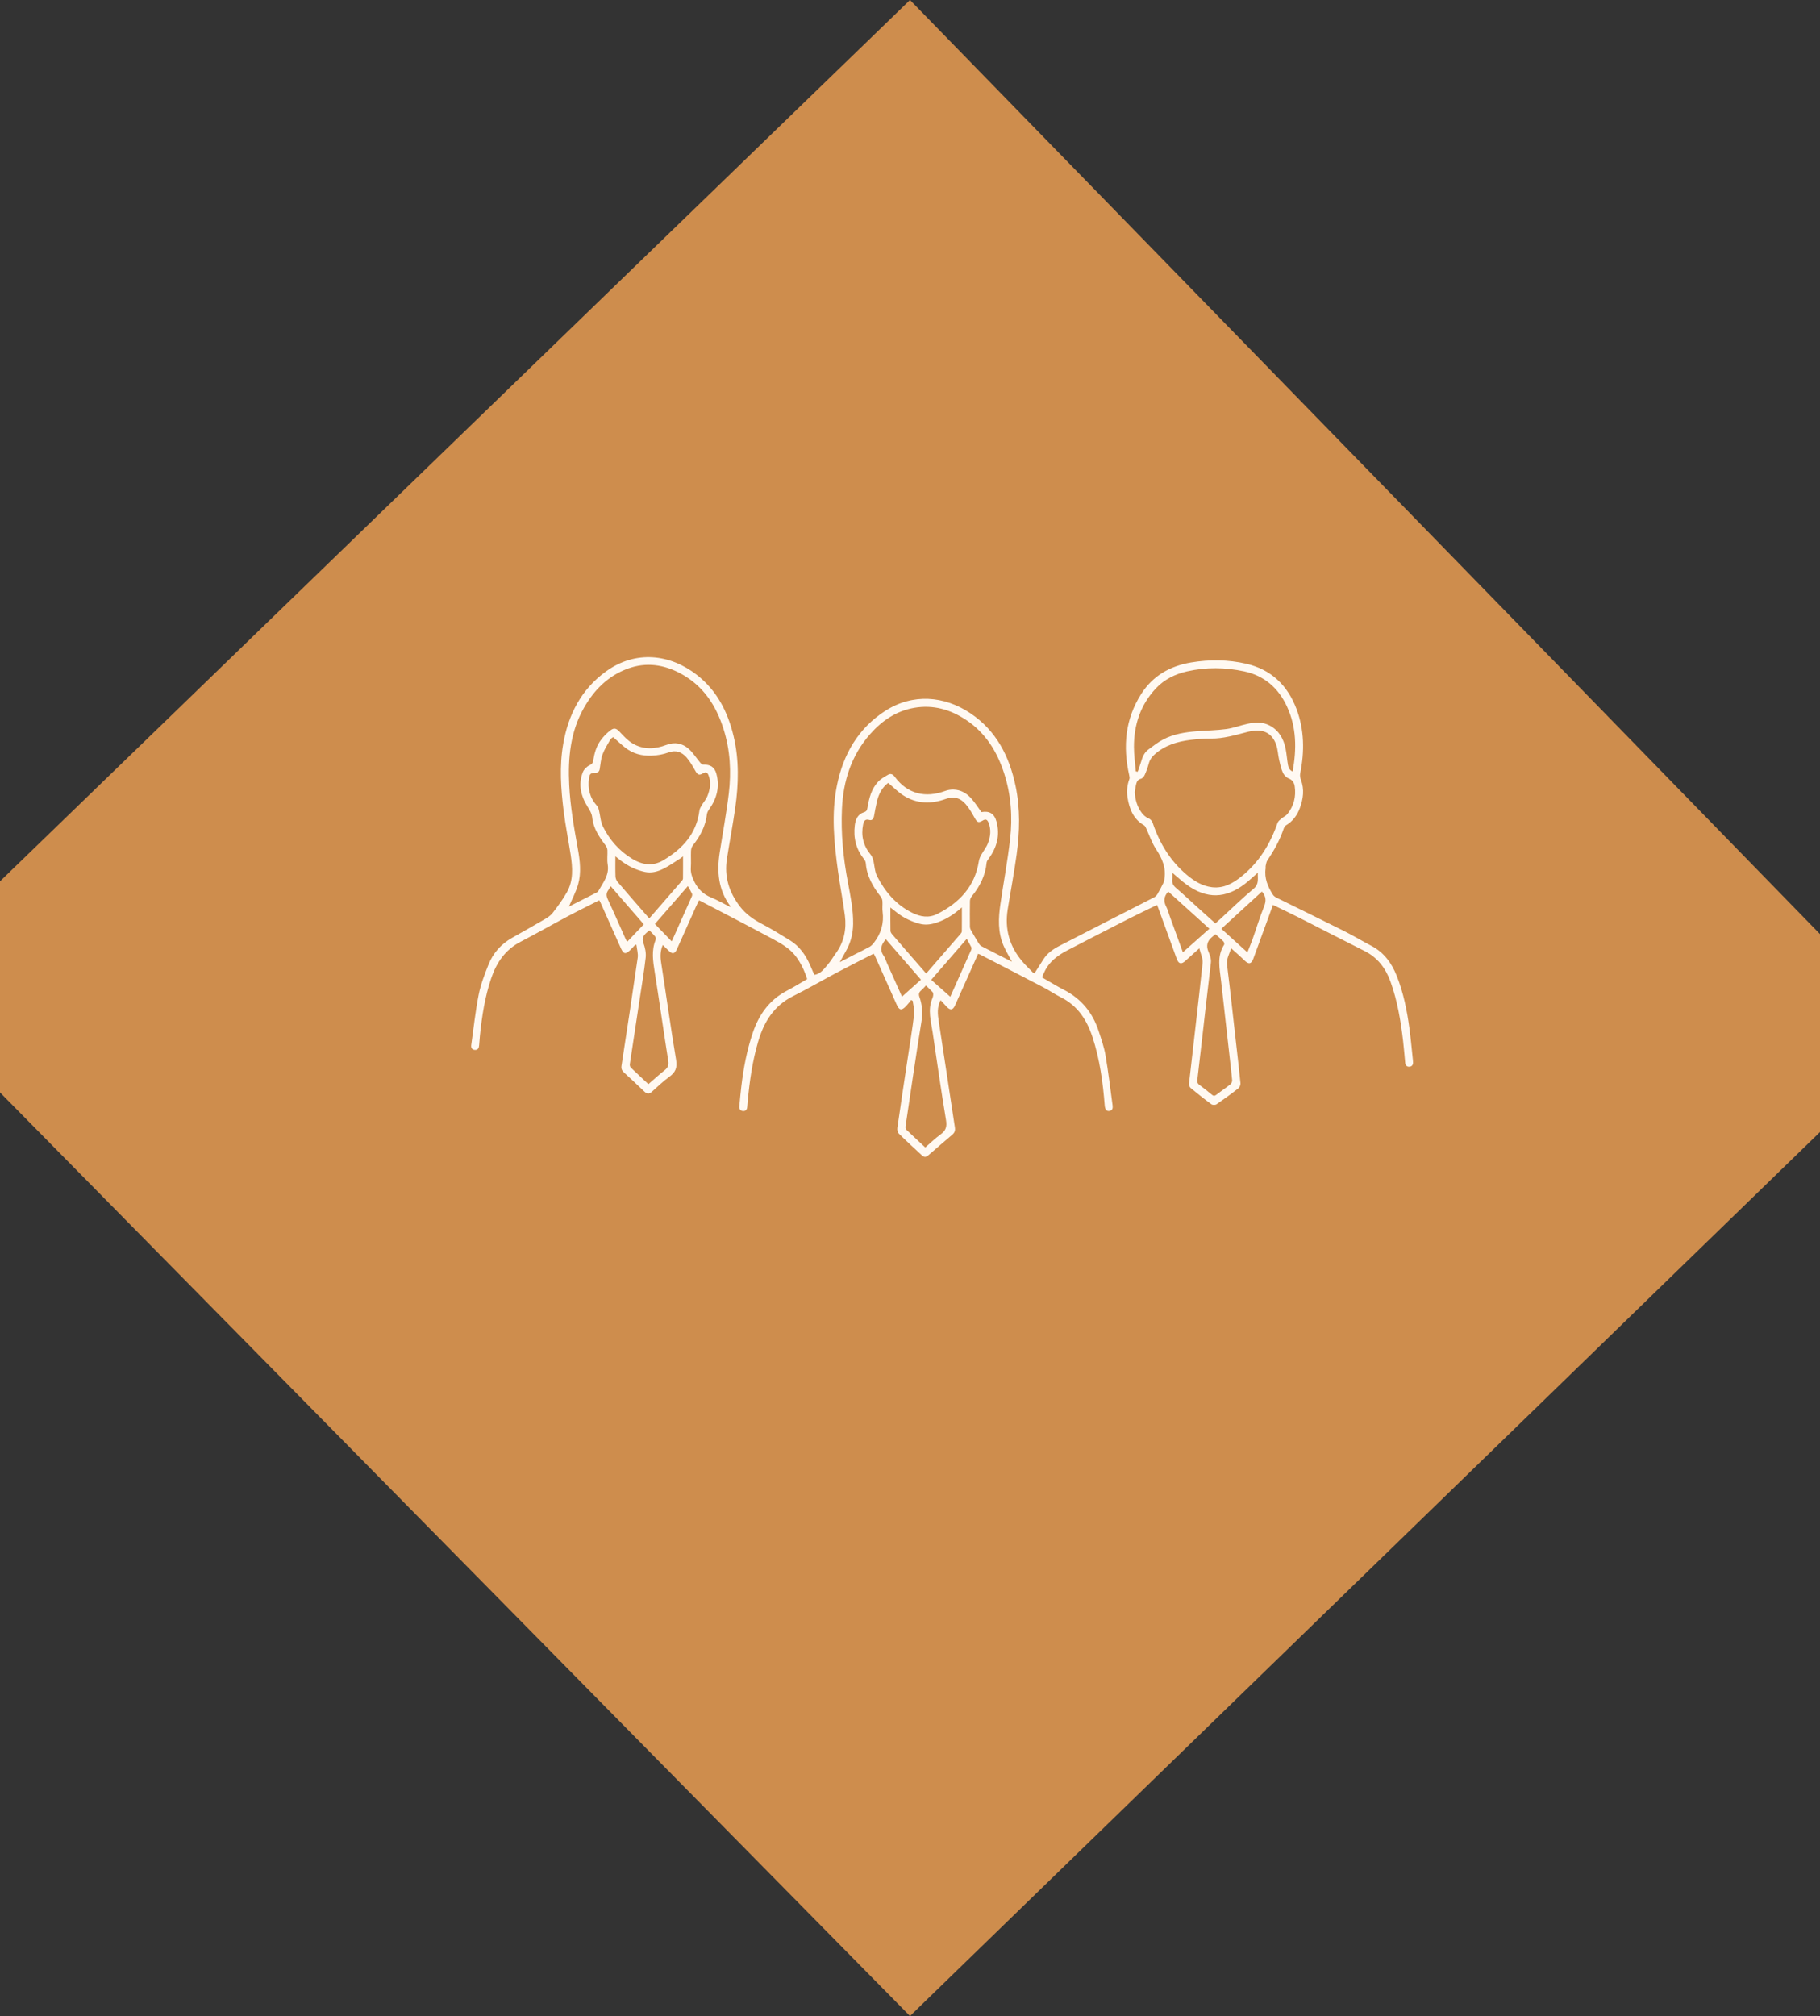 <svg xmlns="http://www.w3.org/2000/svg" id="b" width="97.871" height="108.365" viewBox="0 0 97.871 108.365"><rect x="0" y="0" width="97.871" height="108.365" fill="#333333" stroke="none"/><defs><style>.d{fill:#ce8d4d;}.d,.e{stroke-width:0px;}.e{fill:#fff9f2;}</style></defs><g id="c"><polygon class="d" points="48.935 0 0 47.373 0 58.72 48.935 108.365 97.871 60.848 97.871 50.21 48.935 0"></polygon><path class="e" d="m43.798,52.401c.35-.059.523-.336.724-.565.159-.181.278-.396.422-.591.447-.609.583-1.3.49-2.03-.102-.802-.263-1.597-.373-2.399-.21-1.533-.367-3.073-.052-4.609.341-1.665,1.136-3.056,2.594-3.995,1.479-.952,3.177-.813,4.578.125,1.394.934,2.095,2.313,2.431,3.909.257,1.22.227,2.451.059,3.676-.135.991-.324,1.975-.482,2.964-.17,1.06.102,1.999.802,2.811.177.205.373.392.563.586.02.02.056.025.077.034.164-.257.324-.506.482-.756.208-.329.521-.544.852-.715,1.696-.878,3.401-1.741,5.1-2.613.073-.037.14-.108.182-.18.119-.204.226-.414.33-.625.027-.054.03-.12.039-.181.098-.602-.12-1.103-.447-1.598-.229-.347-.362-.757-.541-1.137-.026-.054-.057-.12-.105-.148-.575-.331-.789-.878-.89-1.488-.056-.339-.022-.673.099-.998.023-.063.005-.147-.011-.217-.345-1.538-.215-3.008.65-4.362.626-.98,1.559-1.505,2.686-1.692.991-.164,1.989-.155,2.967.072,1.335.31,2.217,1.16,2.695,2.428.426,1.131.436,2.293.2,3.468-.022.108,0,.237.039.342.194.515.126,1.017-.056,1.513-.144.394-.382.717-.75.937-.057.034-.1.113-.123.181-.207.609-.512,1.165-.874,1.694-.056.082-.068.197-.093.298-.01.042.004.09-.003.134-.08.53.117.985.39,1.416.044.07.124.127.2.164,1.206.597,2.417,1.184,3.62,1.787.501.251.983.541,1.479.801.676.354,1.089.923,1.363,1.615.36.908.55,1.857.681,2.819.077.569.126,1.141.188,1.712.004.038.005.076.006.115.006.138-.065.227-.197.235-.132.008-.211-.071-.224-.209-.037-.394-.068-.789-.114-1.181-.127-1.078-.304-2.144-.673-3.173-.264-.736-.696-1.305-1.406-1.661-1.186-.593-2.363-1.205-3.546-1.804-.449-.227-.904-.441-1.374-.669-.075.21-.145.407-.217.603-.28.766-.56,1.531-.84,2.296-.105.286-.255.304-.475.085-.219-.219-.457-.418-.713-.649-.106.317-.263.564-.221.898.18,1.437.334,2.876.497,4.315.077.678.158,1.356.223,2.035.009.09-.044.223-.114.277-.382.298-.775.584-1.175.857-.064.044-.212.043-.274-.002-.38-.279-.751-.572-1.114-.873-.06-.05-.097-.171-.088-.253.242-2.155.5-4.308.729-6.465.025-.239-.106-.494-.176-.791-.289.261-.524.473-.76.684-.213.191-.356.154-.454-.115-.329-.904-.657-1.809-.986-2.713-.021-.059-.046-.116-.074-.187-.519.253-1.032.494-1.537.751-1.091.555-2.179,1.117-3.266,1.679-.536.277-1.01.623-1.266,1.198-.026.058-.055.115-.081.173-.012.028-.02.059-.032.094.398.227.782.466,1.183.673.93.479,1.538,1.225,1.859,2.209.141.429.293.861.369,1.304.153.892.258,1.791.38,2.688.02.144.002.278-.176.305-.147.022-.23-.086-.246-.294-.099-1.249-.264-2.485-.659-3.681-.303-.917-.791-1.678-1.686-2.128-.33-.166-.638-.376-.965-.547-1.129-.591-2.263-1.173-3.395-1.759-.028-.014-.059-.022-.104-.038-.222.497-.443.99-.664,1.484-.193.431-.382.863-.578,1.293-.115.252-.252.273-.446.071-.109-.114-.214-.232-.328-.357-.204.394-.158.766-.099,1.147.293,1.897.576,3.796.867,5.694.026.169-.015.287-.15.399-.421.351-.832.716-1.249,1.073-.175.15-.244.149-.411-.005-.403-.373-.809-.743-1.199-1.128-.066-.066-.101-.207-.087-.304.178-1.243.367-2.485.554-3.727.12-.801.255-1.6.353-2.404.028-.23-.051-.472-.08-.709-.028-.015-.056-.029-.084-.044-.09.11-.174.226-.272.329-.247.257-.369.229-.511-.092-.382-.863-.769-1.724-1.154-2.585-.02-.045-.047-.087-.079-.143-.654.335-1.301.659-1.941.998-.8.424-1.582.882-2.391,1.285-1.03.513-1.565,1.379-1.877,2.437-.306,1.039-.46,2.103-.56,3.178-.011.114-.023.229-.031.343-.011.146-.089.233-.234.218-.146-.015-.2-.124-.187-.263.033-.356.063-.712.106-1.066.117-.977.297-1.94.614-2.874.333-.98.89-1.77,1.829-2.259.367-.191.719-.411,1.097-.63-.145-.45-.339-.873-.631-1.249-.327-.421-.786-.672-1.238-.916-1.286-.692-2.584-1.361-3.878-2.038-.016-.009-.035-.013-.074-.027-.056.118-.114.235-.167.354-.339.756-.676,1.513-1.016,2.269-.116.258-.25.28-.445.08-.101-.103-.208-.202-.315-.305-.133.304-.141.606-.091.93.273,1.745.513,3.496.806,5.238.071.423-.029.674-.361.914-.335.242-.634.534-.944.809-.143.127-.264.118-.399-.012-.364-.348-.732-.693-1.104-1.034-.108-.099-.15-.2-.127-.352.297-1.935.593-3.87.871-5.808.032-.222-.043-.459-.068-.69-.019-.004-.039-.008-.058-.012-.094.099-.185.201-.283.296-.237.232-.354.209-.489-.092-.369-.827-.738-1.654-1.108-2.48-.015-.034-.036-.066-.062-.111-.574.292-1.145.571-1.707.869-.845.448-1.676.922-2.525,1.362-.819.424-1.289,1.11-1.577,1.957-.341,1.003-.501,2.04-.608,3.088-.017.171-.031.343-.043.515-.01.144-.061.258-.223.252-.162-.005-.221-.118-.2-.265.127-.902.222-1.811.399-2.703.111-.557.32-1.1.533-1.63.246-.615.676-1.092,1.257-1.422.582-.331,1.168-.656,1.745-.994.161-.094.332-.203.443-.347.275-.357.547-.723.768-1.115.354-.628.305-1.319.203-2-.117-.782-.278-1.557-.376-2.341-.152-1.211-.237-2.428-.024-3.643.277-1.581.974-2.925,2.295-3.883,1.609-1.166,3.463-.924,4.88.177,1.081.84,1.67,1.987,1.983,3.295.306,1.281.272,2.572.09,3.862-.13.915-.304,1.823-.447,2.736-.148.948.106,1.783.687,2.547.328.432.741.717,1.209.962.508.266.997.568,1.486.869.512.315.846.785,1.086,1.328.08.18.157.361.236.544Zm10.622-.705c-.162-.305-.326-.571-.45-.856-.318-.73-.283-1.494-.171-2.258.169-1.154.385-2.302.518-3.46.139-1.2.056-2.397-.32-3.557-.377-1.164-.994-2.166-2.033-2.86-.848-.567-1.775-.835-2.796-.66-.966.166-1.733.688-2.372,1.409-1.014,1.145-1.45,2.517-1.519,4.017-.062,1.331.07,2.651.319,3.959.14.74.292,1.478.281,2.236-.007.517-.129,1.007-.389,1.459-.108.187-.209.378-.329.594.288-.15.546-.285.805-.417.266-.136.537-.264.798-.409.089-.05.166-.133.23-.215.384-.493.551-1.046.47-1.673-.024-.182.004-.37-.008-.554-.006-.082-.034-.176-.084-.239-.418-.535-.757-1.103-.811-1.803-.006-.077-.041-.164-.09-.224-.439-.536-.587-1.154-.502-1.827.038-.305.157-.595.487-.696.141-.043.173-.115.193-.236.084-.508.207-1.009.566-1.398.149-.162.356-.276.551-.388.131-.075.252-.021.346.107.683.93,1.648,1.165,2.736.762.133-.049.286-.07.429-.067.394.009.712.201.964.485.197.222.357.477.538.724.426-.074.695.074.813.519.193.726.019,1.386-.423,1.984-.047.064-.104.139-.111.213-.065.7-.367,1.291-.807,1.825-.052.063-.087.158-.089.239-.008.459-.006.919-.002,1.379,0,.054.014.114.04.161.138.244.28.486.427.725.039.063.09.13.153.163.536.279,1.077.55,1.643.836Zm6.602-9.125c.019.417.131.799.381,1.129.085.112.204.219.331.274.137.06.21.134.258.274.369,1.09.951,2.044,1.842,2.788.39.326.821.592,1.339.655.631.076,1.141-.217,1.605-.593.933-.757,1.534-1.741,1.924-2.867.032-.093.133-.167.214-.236.1-.086.234-.139.314-.238.349-.435.472-.94.394-1.489-.028-.195-.118-.344-.329-.428-.128-.051-.254-.186-.311-.315-.097-.217-.147-.457-.2-.691-.058-.26-.067-.534-.15-.785-.188-.567-.594-.825-1.163-.775-.12.011-.241.032-.357.061-.66.168-1.311.372-2.006.363-.356-.005-.714.028-1.068.07-.72.087-1.398.287-1.954.787-.145.131-.253.277-.305.472-.057.214-.133.426-.224.628-.038.085-.124.186-.206.206-.153.037-.213.137-.246.26-.039.146-.055.299-.081.449Zm-30.427,6.159c.484-.245.99-.5,1.494-.757.033-.017.068-.042.085-.073.249-.449.603-.856.504-1.437-.042-.248-.002-.51-.014-.765-.004-.081-.037-.173-.086-.238-.344-.457-.669-.921-.73-1.512-.023-.222-.129-.394-.247-.581-.363-.573-.515-1.199-.26-1.858.06-.155.218-.309.37-.379.13-.06.168-.124.187-.24.063-.387.164-.768.396-1.087.154-.212.344-.41.555-.563.202-.147.333-.061.499.122.208.228.432.462.695.614.573.33,1.189.292,1.79.064.449-.17.856-.092,1.197.207.24.21.413.495.621.742.041.049.109.11.164.109.385-.007.609.128.71.498.187.686.027,1.309-.375,1.883-.059.085-.122.184-.134.282-.073.645-.361,1.187-.76,1.685-.061.076-.093.193-.097.292-.013.3.011.601-.009.9-.019.286.071.523.199.774.198.388.474.655.878.822.355.147.691.341,1.05.522-.008-.039-.007-.052-.013-.061-.638-.867-.721-1.844-.562-2.867.164-1.058.362-2.112.489-3.175.139-1.168.077-2.333-.282-3.466-.401-1.266-1.088-2.319-2.283-2.971-.916-.5-1.881-.642-2.878-.273-1.054.39-1.798,1.142-2.345,2.102-.736,1.292-.864,2.702-.793,4.151.057,1.157.259,2.292.464,3.429.114.636.195,1.286.013,1.918-.118.411-.327.795-.494,1.189Zm17.168-6.649c-.319.24-.507.586-.603.985-.064.266-.111.536-.16.805-.026.142-.111.245-.245.205-.24-.073-.305.07-.34.241-.123.597.007,1.134.396,1.61.068.083.117.19.144.295.077.295.079.625.215.888.43.829,1.018,1.526,1.877,1.951.442.219.895.3,1.357.066,1.182-.598,2.019-1.47,2.234-2.833.018-.114.065-.228.121-.33.117-.216.281-.412.368-.638.137-.356.181-.732.033-1.102-.074-.186-.163-.21-.325-.112-.215.13-.288.092-.412-.13-.148-.265-.3-.537-.499-.764-.28-.319-.625-.435-1.065-.274-.786.287-1.571.27-2.294-.196-.28-.181-.518-.426-.802-.666Zm-14.79-2.46c-.04.033-.117.069-.151.129-.15.264-.318.524-.422.807-.091.247-.105.523-.151.786-.022.124-.091.194-.218.197-.26.006-.322.045-.357.296-.077.552.043,1.049.425,1.472.055.061.088.151.108.232.074.296.084.622.216.887.358.719.878,1.314,1.573,1.735.536.324,1.095.42,1.664.084,1.032-.61,1.793-1.421,1.952-2.673.011-.089.057-.178.103-.256.106-.179.252-.341.328-.531.141-.354.203-.727.063-1.101-.067-.179-.151-.206-.305-.115-.203.12-.285.081-.404-.127-.144-.253-.288-.515-.479-.732-.255-.289-.57-.414-.978-.263-.282.104-.594.156-.896.169-.519.023-1.011-.104-1.427-.435-.217-.172-.419-.363-.645-.562Zm28.107,1.844c.034.005.069.01.103.015.058-.171.121-.341.172-.514.074-.255.167-.503.385-.667.264-.198.528-.405.819-.556.556-.29,1.17-.387,1.789-.436.534-.042,1.071-.048,1.601-.12.382-.052.751-.197,1.131-.279.409-.089.819-.116,1.21.097.5.272.74.719.846,1.25.057.287.075.581.127.869.025.137.082.274.249.347.218-1.209.213-2.373-.302-3.489-.461-1.001-1.22-1.663-2.304-1.895-1.02-.219-2.051-.232-3.075.001-.641.146-1.217.428-1.672.912-.832.887-1.185,1.963-1.181,3.161.002.435.066.87.101,1.304Zm-11.322,20.211c.287-.247.538-.496.822-.699.282-.201.351-.419.293-.766-.259-1.565-.487-3.135-.717-4.704-.089-.611-.284-1.225-.018-1.841.025-.058.043-.122.047-.184.003-.051-.002-.119-.033-.153-.109-.121-.231-.232-.358-.356-.086.089-.163.183-.254.26-.116.098-.151.199-.098.349.155.438.184.877.107,1.347-.303,1.868-.574,3.741-.853,5.612-.008.056-.001.138.033.172.334.322.676.636,1.027.964Zm15.601-11.459c-.069.058-.133.11-.196.163q-.368.312-.187.753c.081.199.167.39.139.623-.167,1.38-.321,2.762-.479,4.143-.082.716-.163,1.432-.249,2.147-.015.121.014.199.117.274.232.168.456.349.677.531.078.064.132.066.214.003.253-.194.518-.372.768-.569.056-.044.102-.144.096-.214-.026-.343-.071-.685-.109-1.027-.162-1.438-.323-2.877-.486-4.315-.075-.66-.236-1.326.163-1.948.024-.038-.001-.139-.038-.177-.133-.136-.281-.257-.429-.388Zm-30.491,8.058c.299-.258.576-.513.871-.745.179-.141.234-.279.196-.515-.253-1.592-.477-3.189-.73-4.781-.092-.577-.179-1.144.05-1.709.02-.05.015-.135-.016-.175-.096-.122-.211-.23-.317-.342-.064.054-.104.085-.142.119-.17.151-.278.298-.18.562.09.243.15.526.122.78-.088.791-.224,1.577-.343,2.364-.17,1.121-.343,2.242-.509,3.364-.009.059.01.146.051.185.306.297.62.586.948.893Zm16.858-9.5c-.083.069-.127.105-.17.141-.385.323-.812.57-1.297.711-.275.08-.546.099-.827.022-.424-.116-.811-.3-1.161-.564-.124-.093-.245-.19-.39-.304,0,.444-.004.851.004,1.258.001.061.045.13.088.18.281.33.567.656.851.983.325.373.651.747.982,1.126.627-.721,1.241-1.428,1.854-2.136.031-.036.063-.088.063-.132.005-.412.003-.825.003-1.284Zm-14.996-2.742c-.062.047-.093.075-.128.097-.312.195-.612.415-.942.575-.301.146-.625.239-.98.163-.472-.1-.889-.306-1.272-.591-.099-.074-.195-.152-.315-.246,0,.382-.008.731.005,1.08.004.097.045.212.108.286.5.588,1.009,1.168,1.515,1.75.061.07.122.139.184.208.034-.026.051-.035.063-.049.565-.649,1.13-1.299,1.693-1.95.031-.036.066-.087.067-.131.005-.386.003-.773.003-1.193Zm26.312.88c0,.131.01.245-.002.356-.022.194.045.328.198.458.412.352.806.725,1.208,1.089.301.272.604.543.91.818.091-.08.168-.146.243-.215.602-.552,1.187-1.125,1.813-1.647.312-.26.211-.548.229-.864-.242.211-.45.409-.675.585-1.048.821-2.084.841-3.16.055-.256-.187-.49-.406-.765-.636Zm-.218,1.011c-.248.266-.261.529-.106.821.08.15.119.322.178.483.234.644.469,1.288.713,1.959.485-.431.952-.846,1.426-1.266-.75-.677-1.481-1.338-2.212-1.997Zm5.036-.001c-.726.665-1.448,1.327-2.183,2,.471.426.93.842,1.402,1.27.099-.253.194-.474.275-.701.208-.588.388-1.187.621-1.765.122-.301.112-.544-.115-.805Zm-20.222,2.562c-.249.285-.35.562-.12.887.079.112.116.254.173.382.28.627.561,1.254.814,1.819.331-.296.671-.601,1.02-.913-.642-.74-1.263-1.455-1.888-2.174Zm3.464,3.093c.361-.808.744-1.663,1.123-2.519.019-.042.025-.106.007-.144-.071-.146-.154-.285-.245-.448-.64.737-1.262,1.453-1.911,2.201.346.307.684.607,1.026.91Zm-14.111-5.948c-.615.706-1.206,1.384-1.773,2.035.31.322.603.625.896.929.007-.008.019-.016.024-.026.357-.795.714-1.59,1.067-2.387.019-.042.026-.105.008-.143-.061-.131-.137-.255-.221-.408Zm-4.153.003c-.051.089-.08.154-.122.209-.126.165-.117.318-.028.507.327.699.634,1.407.949,2.111.022.05.052.096.09.164.307-.322.599-.628.895-.939-.597-.687-1.182-1.36-1.784-2.052Z"></path></g></svg>